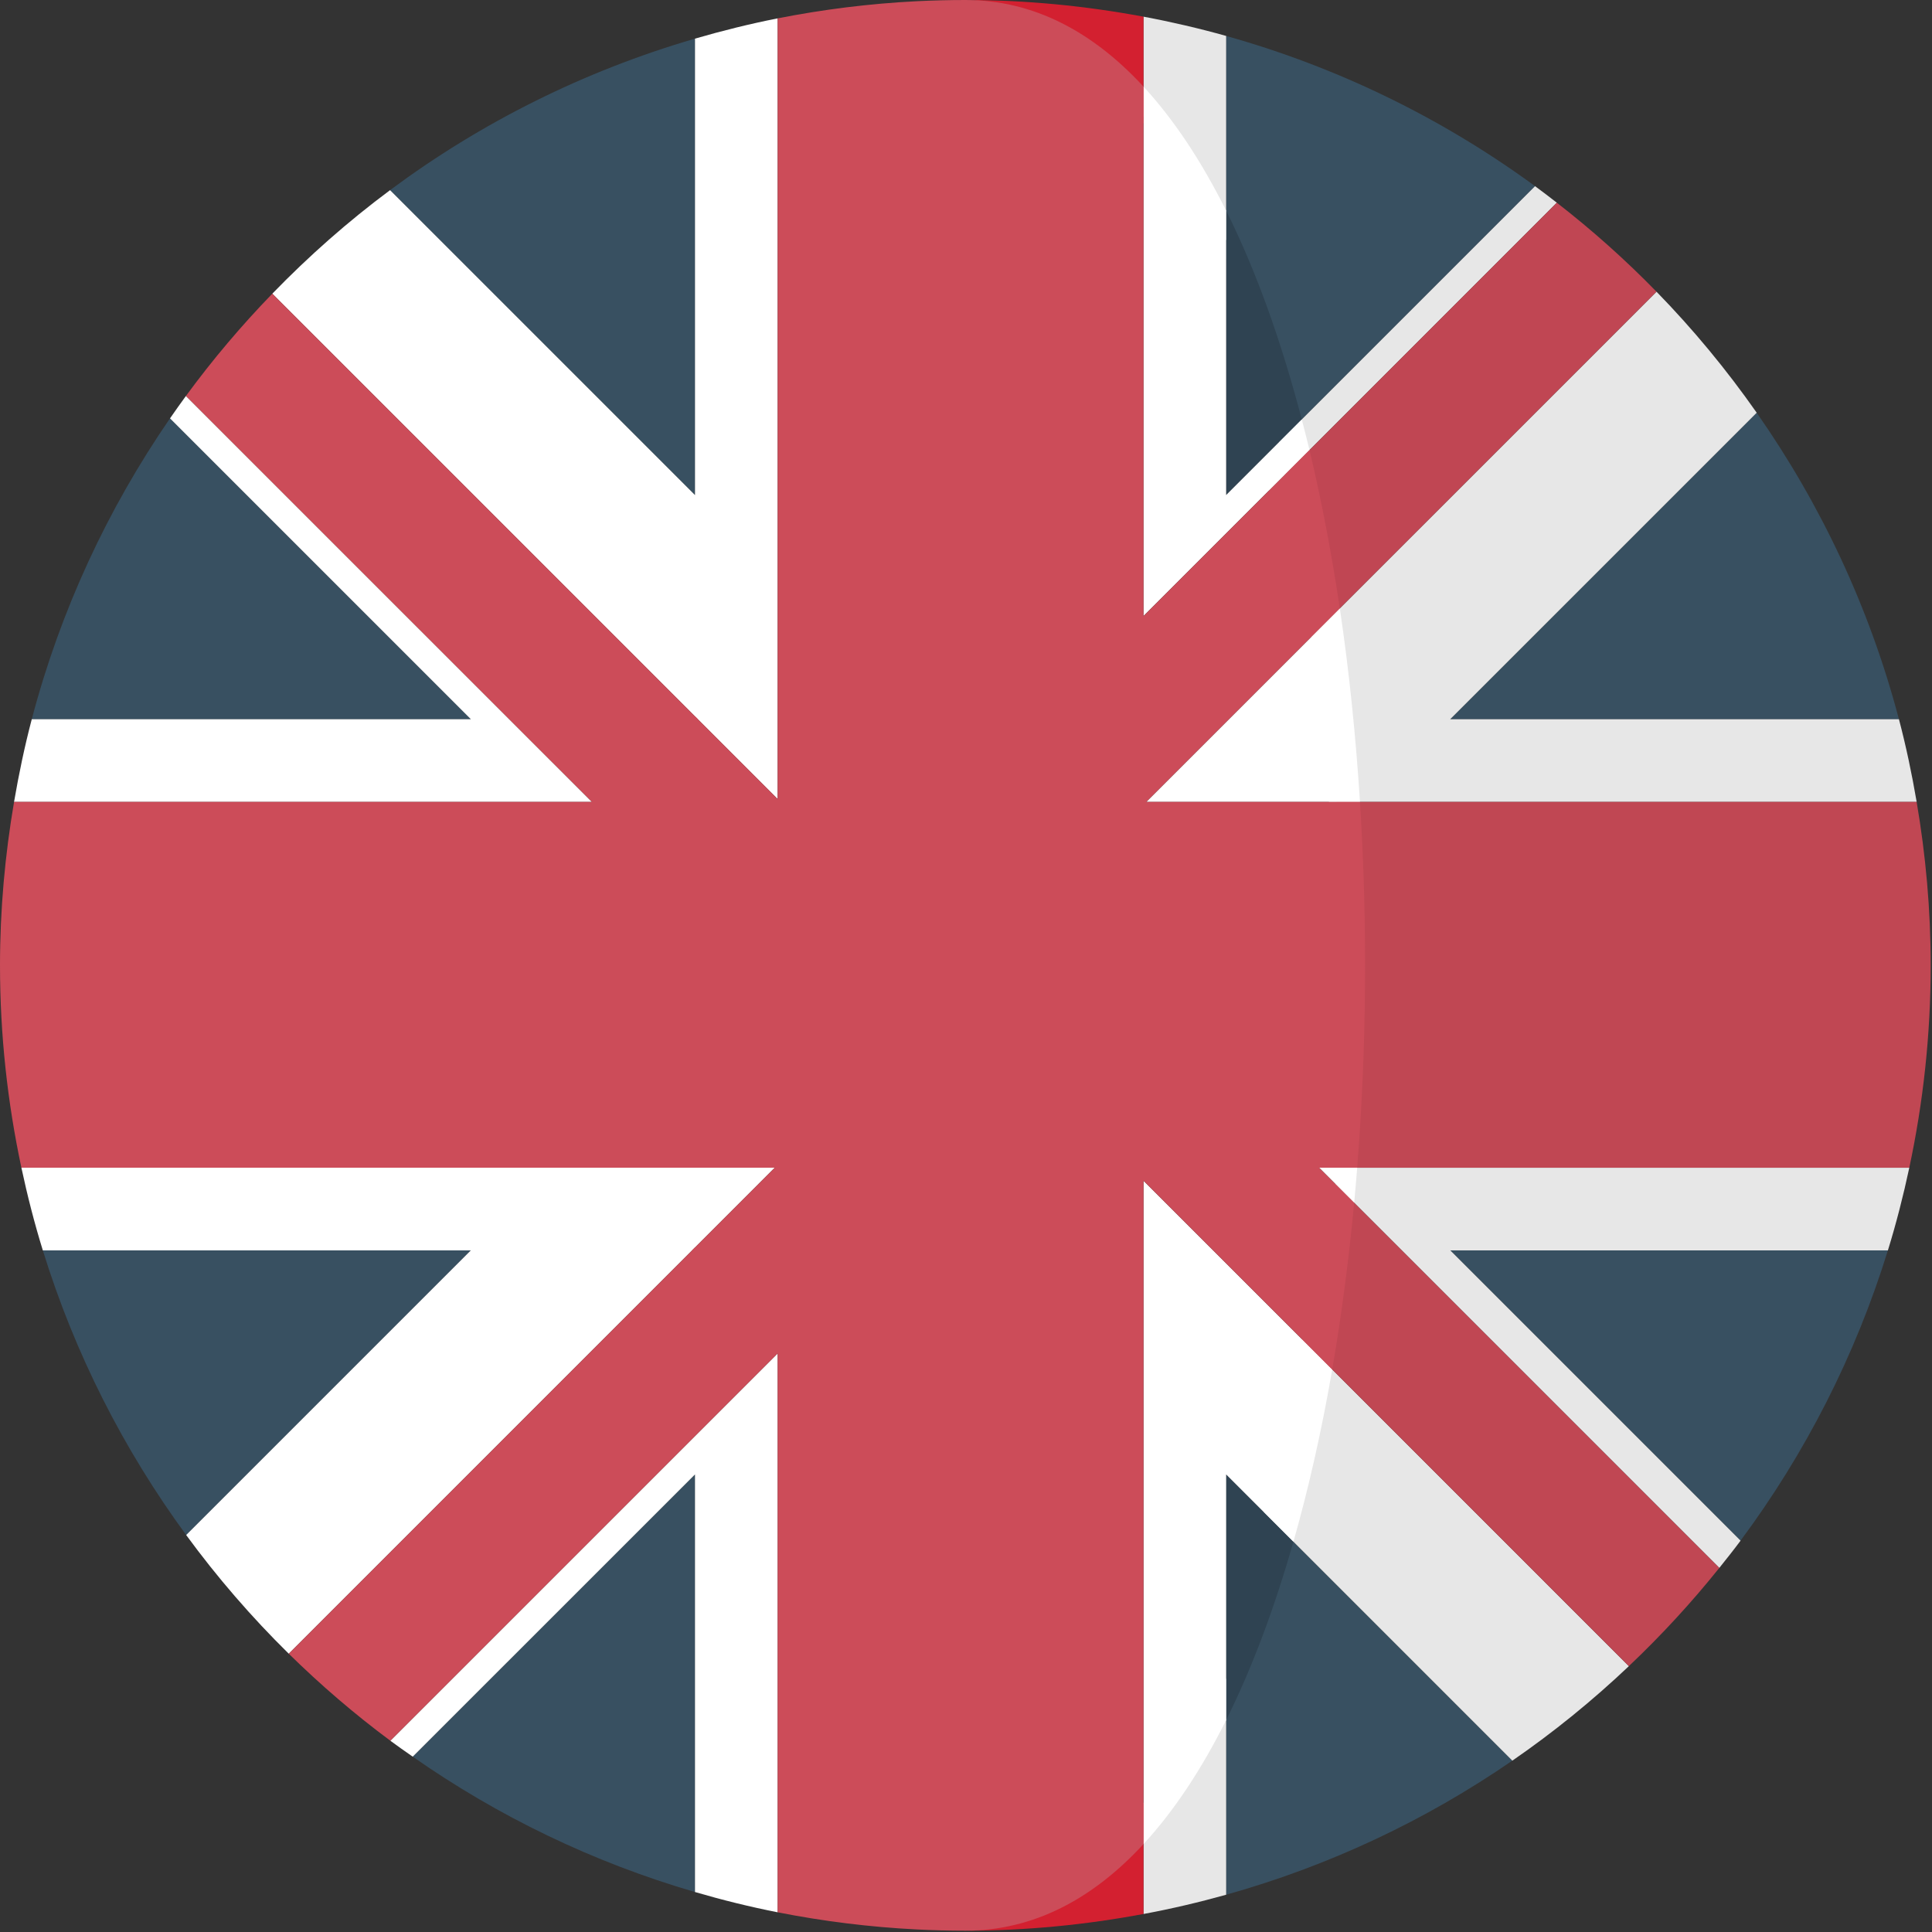 <?xml version="1.0" encoding="UTF-8"?> <svg xmlns="http://www.w3.org/2000/svg" width="474" height="474" viewBox="0 0 474 474" fill="none"><rect x="0" y="0" width="474" height="474" fill="#333333" stroke="none"/> <g clip-path="url(#clip0)"> <path d="M41.712 102.641C26.439 124.809 14.832 149.7 7.794 176.453H115.528L41.712 102.641Z" fill="#385061"></path> <path d="M170.511 9.48C143.223 17.427 117.951 30.108 95.697 46.648L170.511 121.462V9.48Z" fill="#385061"></path> <path d="M101.261 430.983C122.135 445.59 145.456 456.898 170.511 464.194V361.744L101.261 430.983Z" fill="#385061"></path> <path d="M10.512 306.771C18.343 332.137 30.343 355.67 45.679 376.604L115.512 306.771H10.512V306.771Z" fill="#385061"></path> <path d="M45.619 97.144C44.295 98.954 42.99 100.791 41.711 102.646L115.527 176.458H7.793C6.047 183.103 4.622 189.876 3.448 196.742H145.224L45.619 97.144Z" fill="white"></path> <path d="M95.767 427.075C97.569 428.418 99.421 429.696 101.26 430.983L170.51 361.741V464.191C177.163 466.136 183.92 467.815 190.794 469.165V332.051L95.767 427.075Z" fill="white"></path> <path d="M5.25 286.486C6.72 293.359 8.455 300.128 10.508 306.77H115.509L45.676 376.603C53.271 386.98 61.693 396.718 70.844 405.723L190.08 286.486H5.25Z" fill="white"></path> <path d="M170.511 9.48V121.462L95.696 46.652C85.382 54.322 75.741 62.837 66.808 72.055L190.791 196.038V4.506C183.921 5.864 177.164 7.547 170.511 9.48Z" fill="white"></path> <path d="M170.511 306.057L169.8 306.772H170.511V306.057Z" fill="#D32030"></path> <path d="M190.084 286.487H190.794V285.773L190.084 286.487Z" fill="#D32030"></path> <path d="M281.229 196.736H280.545V197.424L281.229 196.736Z" fill="#D32030"></path> <path d="M171.21 176.457L170.511 175.754V176.457H171.21Z" fill="#D32030"></path> <path d="M190.794 196.037V196.737H191.494L190.794 196.037Z" fill="#D32030"></path> <path d="M300.825 411.764V464.855C326.206 457.75 349.87 446.55 371.036 431.958L313.51 374.432C308.913 390.583 307.231 398.933 300.825 411.764Z" fill="#385061"></path> <path d="M313.812 108.471L376.611 45.672C354.05 29.15 328.456 16.559 300.824 8.818V63.356C308.21 78.146 308.831 89.384 313.812 108.471Z" fill="#385061"></path> <path d="M427.029 377.984C442.844 356.709 455.17 332.694 463.176 306.771H355.816L427.029 377.984Z" fill="#385061"></path> <path d="M465.887 176.458C458.699 149.14 446.744 123.782 430.989 101.266L355.789 176.458H465.887Z" fill="#385061"></path> <path d="M327.638 290.501L343.913 306.776L421.816 384.679C423.585 382.465 425.342 380.259 427.033 377.989L355.82 306.776H463.18C465.226 300.138 466.964 293.366 468.43 286.492H329.16C328.932 289.368 327.911 287.644 327.638 290.501Z" fill="#E7E7E7"></path> <path d="M311.352 120.35L381.959 49.735C380.19 48.363 378.418 46.998 376.611 45.674L313.812 108.473C314.463 110.956 310.746 117.807 311.352 120.35Z" fill="#E7E7E7"></path> <path d="M300.825 58.993V8.815C294.18 6.953 287.415 5.375 280.541 4.088V28.564C288.088 36.746 294.853 47.023 300.825 58.993Z" fill="#E7E7E7"></path> <path d="M326.041 196.738H470.236C469.065 189.872 467.637 183.103 465.891 176.454H355.793L430.993 101.262C423.6 90.701 415.384 80.769 406.409 71.566L321.707 156.26C323.988 171.623 325.009 180.545 326.041 196.738Z" fill="#E7E7E7"></path> <path d="M310.088 371.003L371.04 431.962C381.178 424.98 390.725 417.209 399.633 408.773L319.46 328.596C316.901 343.424 313.865 357.746 310.088 371.003Z" fill="#E7E7E7"></path> <path d="M280.545 442.302V469.582C287.418 468.303 294.18 466.717 300.829 464.855V411.764C294.853 423.739 288.088 434.131 280.545 442.302Z" fill="#E7E7E7"></path> <path d="M321.707 156.258L406.401 71.564C398.776 63.733 390.601 56.445 381.955 49.732L315.405 116.293C318.363 128.656 319.706 142.807 321.707 156.258Z" fill="#C04653"></path> <path d="M225.019 0.292C228.965 0.101 232.899 0 236.836 0C232.876 0 228.935 0.101 225.019 0.292Z" fill="#D32030"></path> <path d="M236.836 473.68C232.898 473.68 228.964 473.572 225.026 473.381C228.942 473.579 232.876 473.68 236.836 473.68Z" fill="#D32030"></path> <path d="M236.836 473.68C251.779 473.68 266.371 472.233 280.544 469.581V442.301C268.103 455.786 253.549 473.68 236.836 473.68Z" fill="#D32030"></path> <path d="M470.232 196.736H327.911C329.796 226.44 329.568 256.985 327.23 286.486H468.43C471.848 270.469 473.68 253.873 473.68 236.843C473.68 223.163 472.461 209.783 470.232 196.736Z" fill="#C04753"></path> <path d="M327.638 290.5C326.322 304.494 321.737 315.398 319.456 328.599L399.629 408.772C407.561 401.255 414.976 393.215 421.812 384.678L343.912 306.771L327.638 290.5Z" fill="#C04753"></path> <path d="M280.545 30.324V4.091C266.376 1.447 251.784 0 236.836 0C253.549 0 268.103 16.843 280.545 30.324Z" fill="#D32030"></path> <path d="M300.825 422.008C307.231 409.174 312.724 394.399 317.324 378.251L300.825 361.752V422.008Z" fill="#2F4352"></path> <path d="M319.377 102.907C314.388 83.82 308.211 66.468 300.825 51.678V121.451L319.377 102.907Z" fill="#2F4352"></path> <path d="M332.234 295.091C332.503 292.234 332.746 289.366 332.978 286.486H323.629L332.234 295.091Z" fill="white"></path> <path d="M300.825 121.45V51.673C294.849 39.703 288.088 29.419 280.541 21.244V151.15L321.276 110.415C320.663 107.872 320.019 105.381 319.376 102.898L300.825 121.45Z" fill="white"></path> <path d="M281.229 196.736H333.658C332.63 180.544 330.992 164.613 328.714 149.254L281.229 196.736Z" fill="white"></path> <path d="M280.545 452.431C288.092 444.249 294.853 433.972 300.829 422.002V361.746L317.328 378.245C321.112 364.981 324.287 350.811 326.853 335.984L280.546 289.68L280.545 452.431Z" fill="white"></path> <path d="M280.545 452.432V289.681L326.849 335.988C329.126 322.783 330.918 309.089 332.23 295.092L323.625 286.487H332.974C335.311 256.985 335.539 226.44 333.655 196.737H281.226L328.708 149.255C326.707 135.8 324.232 122.786 321.274 110.419L280.546 151.154V21.248C268.103 7.763 253.549 0 236.836 0C232.898 0 228.964 0.101 225.019 0.292C213.37 0.875 201.946 2.308 190.794 4.507V196.038L66.808 72.055C59.19 79.916 52.104 88.292 45.619 97.144L124.932 176.457L145.223 196.741H3.448C1.227 209.784 0 223.164 0 236.844C0 253.878 1.84 270.47 5.25 286.487H190.084L70.847 405.724C78.655 413.394 86.968 420.537 95.768 427.073L190.791 332.05V469.166C201.942 471.365 213.374 472.797 225.023 473.381C228.961 473.572 232.895 473.68 236.833 473.68C253.549 473.68 268.103 465.917 280.545 452.432Z" fill="#CC4C59"></path> </g> <defs> <clipPath id="clip0"> <rect width="473.68" height="473.68" fill="white"></rect> </clipPath> </defs> </svg> 